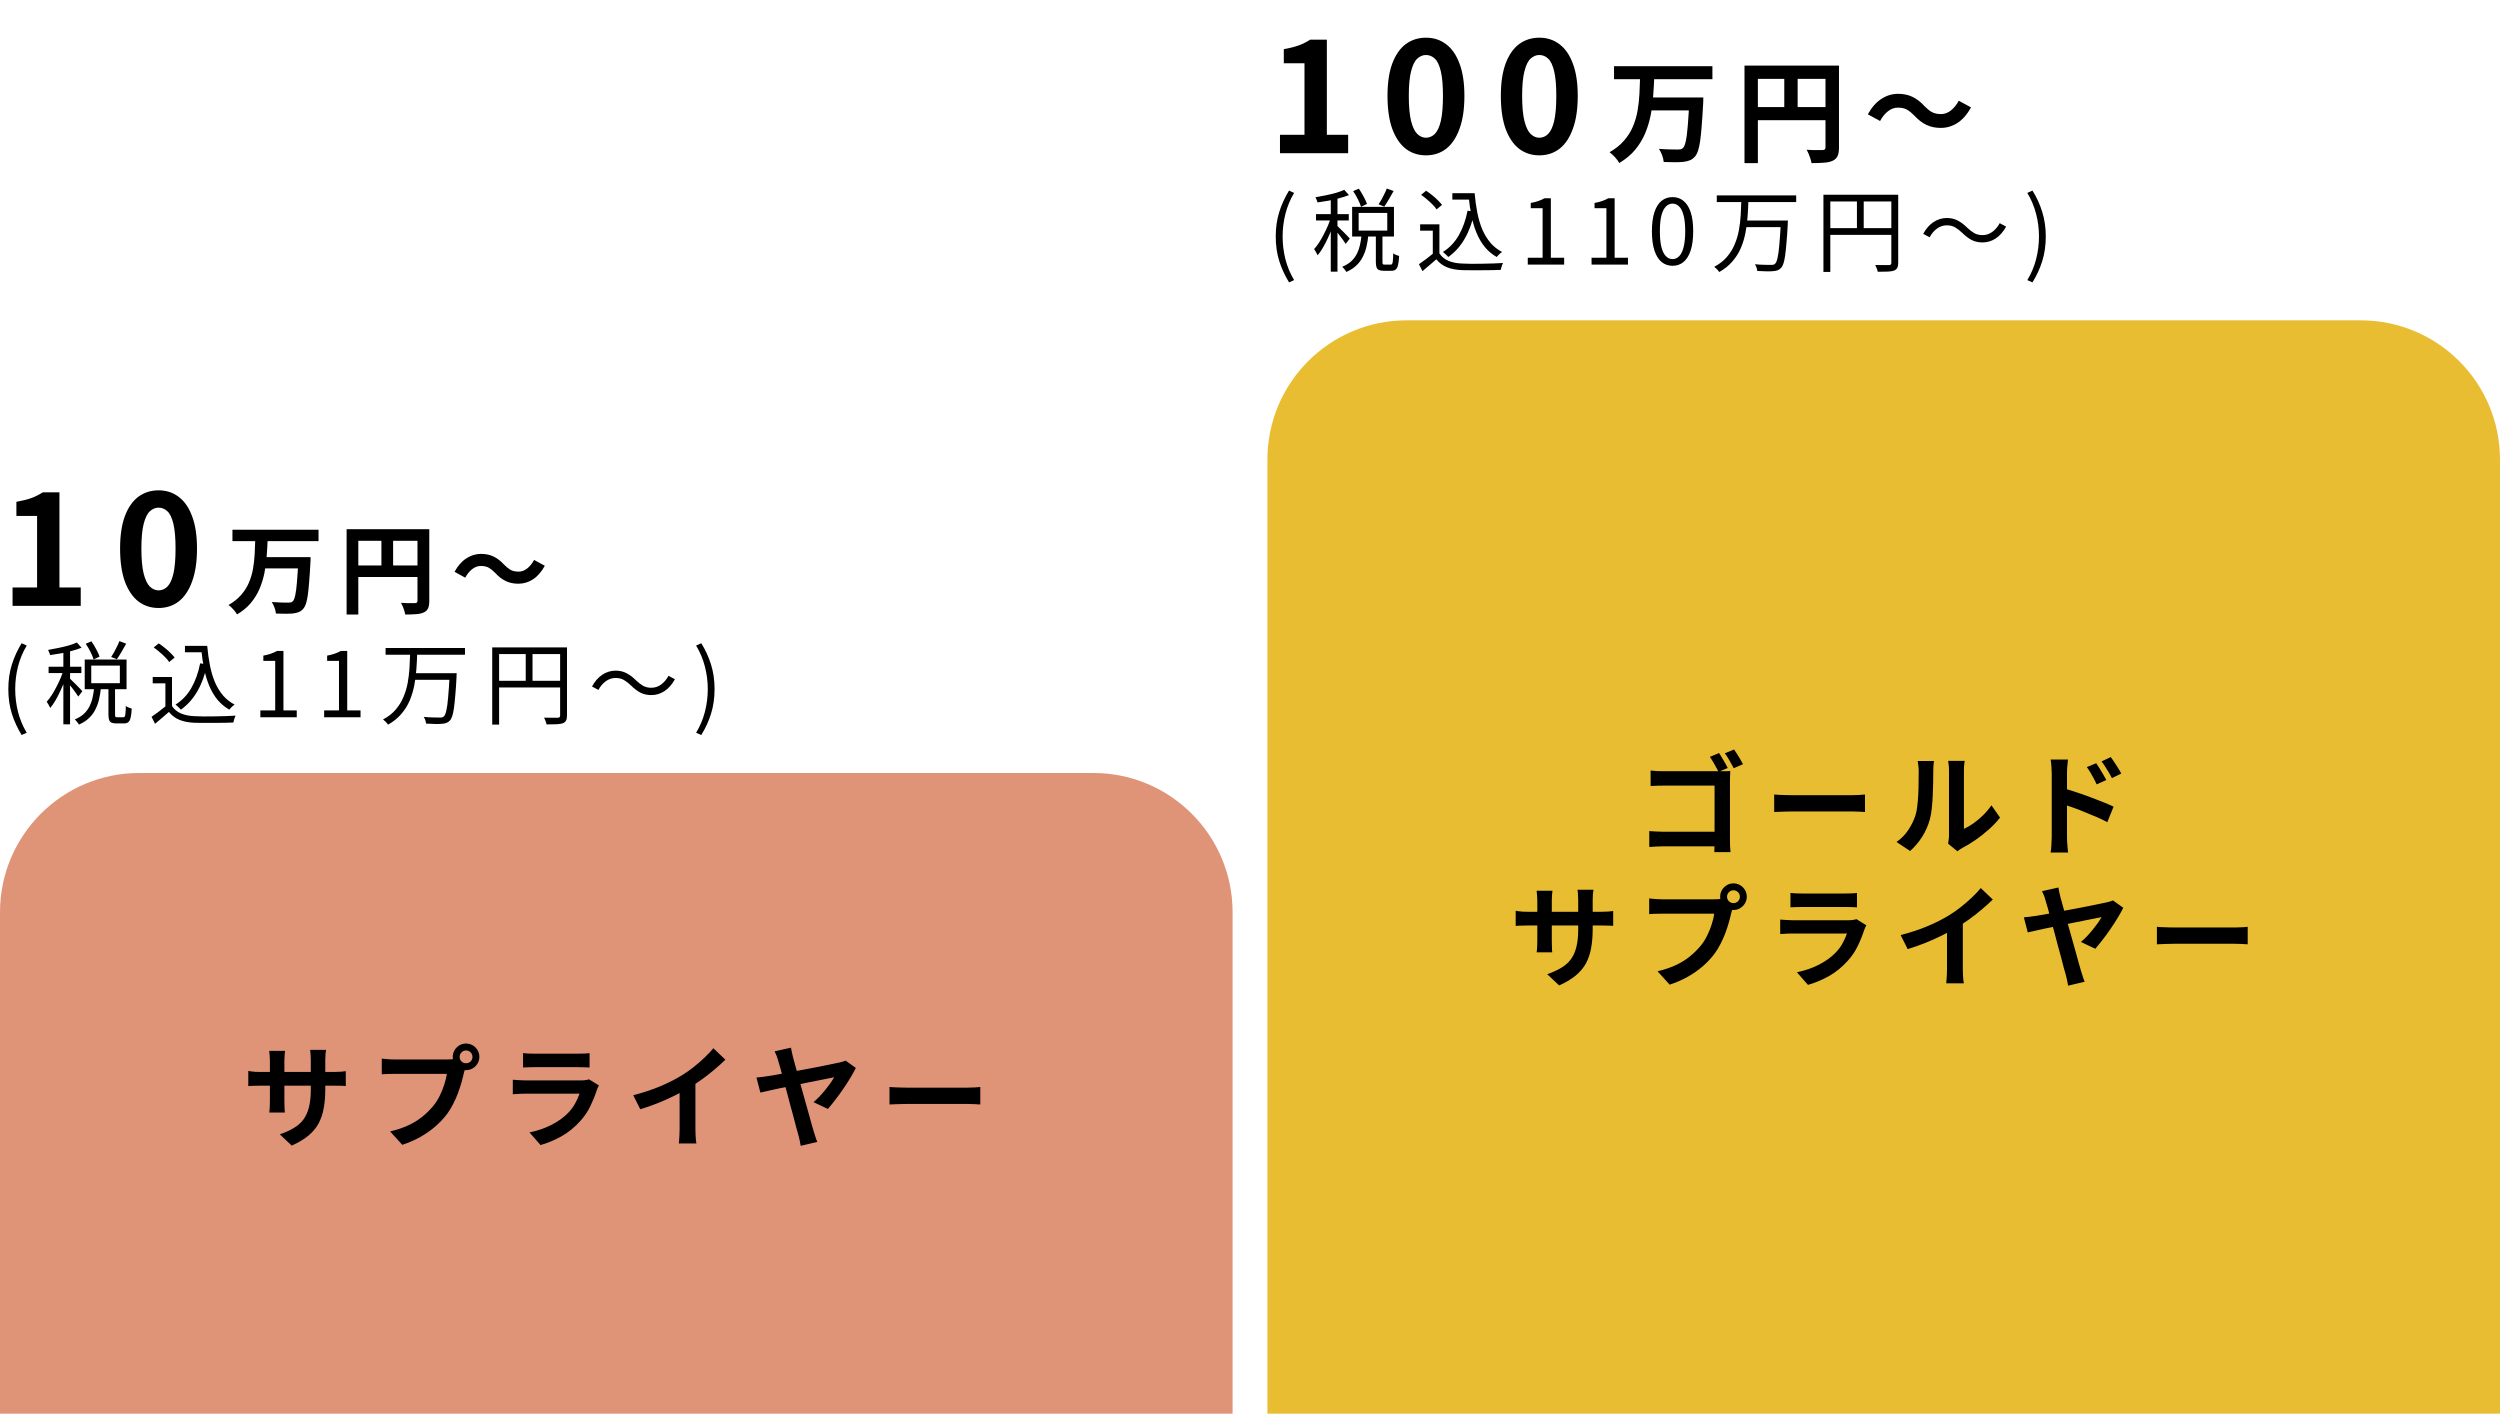 <svg width="359" height="203" viewBox="0 0 359 203" fill="none" xmlns="http://www.w3.org/2000/svg">
<path d="M0 131C0 119.954 8.954 111 20 111H157C168.046 111 177 119.954 177 131V203H0V131Z" fill="#E09477"/>
<path d="M46.71 156.428C46.71 157.42 46.636 158.321 46.486 159.132C46.347 159.932 46.102 160.663 45.75 161.324C45.398 161.975 44.907 162.561 44.278 163.084C43.649 163.607 42.854 164.081 41.894 164.508L40.182 162.892C40.95 162.625 41.611 162.327 42.166 161.996C42.731 161.665 43.196 161.26 43.558 160.78C43.921 160.289 44.188 159.703 44.358 159.02C44.539 158.327 44.63 157.489 44.63 156.508V152.252C44.63 151.921 44.62 151.633 44.598 151.388C44.577 151.132 44.556 150.924 44.534 150.764H46.822C46.801 150.924 46.774 151.132 46.742 151.388C46.721 151.633 46.71 151.921 46.71 152.252V156.428ZM40.934 150.908C40.913 151.057 40.892 151.26 40.87 151.516C40.849 151.761 40.838 152.039 40.838 152.348V158.076C40.838 158.311 40.843 158.54 40.854 158.764C40.865 158.977 40.87 159.169 40.87 159.34C40.881 159.5 40.892 159.639 40.902 159.756H38.662C38.684 159.639 38.7 159.5 38.71 159.34C38.721 159.169 38.731 158.977 38.742 158.764C38.753 158.54 38.758 158.311 38.758 158.076V152.348C38.758 152.113 38.748 151.873 38.726 151.628C38.715 151.383 38.694 151.143 38.662 150.908H40.934ZM35.654 153.788C35.761 153.799 35.9 153.82 36.07 153.852C36.241 153.873 36.438 153.895 36.662 153.916C36.886 153.927 37.132 153.932 37.398 153.932H47.894C48.321 153.932 48.667 153.921 48.934 153.9C49.201 153.879 49.441 153.852 49.654 153.82V155.948C49.483 155.927 49.254 155.916 48.966 155.916C48.678 155.905 48.321 155.9 47.894 155.9H37.398C37.132 155.9 36.886 155.905 36.662 155.916C36.449 155.916 36.257 155.921 36.086 155.932C35.926 155.943 35.782 155.953 35.654 155.964V153.788ZM66.006 151.772C66.006 152.028 66.097 152.247 66.278 152.428C66.46 152.599 66.673 152.684 66.918 152.684C67.174 152.684 67.393 152.599 67.574 152.428C67.755 152.247 67.846 152.028 67.846 151.772C67.846 151.516 67.755 151.297 67.574 151.116C67.393 150.935 67.174 150.844 66.918 150.844C66.673 150.844 66.46 150.935 66.278 151.116C66.097 151.297 66.006 151.516 66.006 151.772ZM65.014 151.772C65.014 151.42 65.1 151.1 65.27 150.812C65.451 150.513 65.686 150.279 65.974 150.108C66.262 149.937 66.577 149.852 66.918 149.852C67.27 149.852 67.59 149.937 67.878 150.108C68.177 150.279 68.412 150.513 68.582 150.812C68.753 151.1 68.838 151.42 68.838 151.772C68.838 152.113 68.753 152.428 68.582 152.716C68.412 153.004 68.177 153.239 67.878 153.42C67.59 153.591 67.27 153.676 66.918 153.676C66.577 153.676 66.262 153.591 65.974 153.42C65.686 153.239 65.451 153.004 65.27 152.716C65.1 152.428 65.014 152.113 65.014 151.772ZM66.95 153.036C66.876 153.185 66.811 153.367 66.758 153.58C66.705 153.783 66.651 153.969 66.598 154.14C66.513 154.535 66.401 154.977 66.262 155.468C66.124 155.948 65.958 156.449 65.766 156.972C65.574 157.495 65.345 158.012 65.078 158.524C64.822 159.036 64.529 159.516 64.198 159.964C63.718 160.604 63.158 161.201 62.518 161.756C61.878 162.311 61.163 162.812 60.374 163.26C59.585 163.708 58.715 164.087 57.766 164.396L56.022 162.476C57.089 162.22 58.006 161.905 58.774 161.532C59.542 161.159 60.209 160.732 60.774 160.252C61.35 159.772 61.857 159.26 62.294 158.716C62.646 158.268 62.945 157.783 63.19 157.26C63.446 156.737 63.654 156.215 63.814 155.692C63.985 155.159 64.102 154.663 64.166 154.204C64.006 154.204 63.739 154.204 63.366 154.204C63.004 154.204 62.572 154.204 62.07 154.204C61.58 154.204 61.062 154.204 60.518 154.204C59.985 154.204 59.468 154.204 58.966 154.204C58.465 154.204 58.011 154.204 57.606 154.204C57.212 154.204 56.918 154.204 56.726 154.204C56.353 154.204 55.99 154.209 55.638 154.22C55.297 154.231 55.025 154.247 54.822 154.268V152.012C54.982 152.033 55.174 152.055 55.398 152.076C55.633 152.097 55.867 152.113 56.102 152.124C56.347 152.135 56.556 152.14 56.726 152.14C56.897 152.14 57.137 152.14 57.446 152.14C57.766 152.14 58.134 152.14 58.55 152.14C58.966 152.14 59.398 152.14 59.846 152.14C60.305 152.14 60.758 152.14 61.206 152.14C61.665 152.14 62.092 152.14 62.486 152.14C62.881 152.14 63.222 152.14 63.51 152.14C63.798 152.14 64.006 152.14 64.134 152.14C64.294 152.14 64.486 152.135 64.71 152.124C64.945 152.113 65.169 152.076 65.382 152.012L66.95 153.036ZM75.11 151.228C75.334 151.26 75.601 151.281 75.91 151.292C76.219 151.303 76.507 151.308 76.774 151.308C76.977 151.308 77.286 151.308 77.702 151.308C78.129 151.308 78.598 151.308 79.11 151.308C79.633 151.308 80.15 151.308 80.662 151.308C81.174 151.308 81.633 151.308 82.038 151.308C82.444 151.308 82.742 151.308 82.934 151.308C83.18 151.308 83.473 151.303 83.814 151.292C84.156 151.281 84.438 151.26 84.662 151.228V153.292C84.449 153.271 84.171 153.26 83.83 153.26C83.499 153.249 83.19 153.244 82.902 153.244C82.731 153.244 82.438 153.244 82.022 153.244C81.617 153.244 81.153 153.244 80.63 153.244C80.118 153.244 79.601 153.244 79.078 153.244C78.566 153.244 78.102 153.244 77.686 153.244C77.27 153.244 76.966 153.244 76.774 153.244C76.518 153.244 76.236 153.249 75.926 153.26C75.627 153.271 75.356 153.281 75.11 153.292V151.228ZM86.006 155.868C85.953 155.975 85.894 156.092 85.83 156.22C85.777 156.348 85.734 156.455 85.702 156.54C85.457 157.308 85.147 158.076 84.774 158.844C84.412 159.601 83.931 160.311 83.334 160.972C82.534 161.868 81.638 162.599 80.646 163.164C79.654 163.719 78.646 164.14 77.622 164.428L76.038 162.62C77.243 162.364 78.316 161.991 79.254 161.5C80.193 161.009 80.966 160.449 81.574 159.82C82.001 159.383 82.342 158.924 82.598 158.444C82.865 157.953 83.073 157.489 83.222 157.052C83.105 157.052 82.902 157.052 82.614 157.052C82.326 157.052 81.98 157.052 81.574 157.052C81.18 157.052 80.753 157.052 80.294 157.052C79.835 157.052 79.366 157.052 78.886 157.052C78.406 157.052 77.948 157.052 77.51 157.052C77.073 157.052 76.678 157.052 76.326 157.052C75.985 157.052 75.707 157.052 75.494 157.052C75.302 157.052 75.03 157.057 74.678 157.068C74.326 157.079 73.98 157.1 73.638 157.132V155.052C73.98 155.073 74.31 155.095 74.63 155.116C74.961 155.137 75.249 155.148 75.494 155.148C75.654 155.148 75.894 155.148 76.214 155.148C76.545 155.148 76.924 155.148 77.35 155.148C77.777 155.148 78.23 155.148 78.71 155.148C79.201 155.148 79.686 155.148 80.166 155.148C80.657 155.148 81.121 155.148 81.558 155.148C81.996 155.148 82.374 155.148 82.694 155.148C83.014 155.148 83.254 155.148 83.414 155.148C83.67 155.148 83.9 155.132 84.102 155.1C84.316 155.068 84.475 155.031 84.582 154.988L86.006 155.868ZM90.934 157.276C92.374 156.903 93.675 156.471 94.838 155.98C96.011 155.479 97.041 154.956 97.926 154.412C98.481 154.071 99.035 153.681 99.59 153.244C100.156 152.796 100.684 152.337 101.174 151.868C101.676 151.399 102.097 150.951 102.438 150.524L104.166 152.172C103.676 152.652 103.137 153.137 102.55 153.628C101.974 154.119 101.372 154.588 100.742 155.036C100.113 155.484 99.489 155.895 98.87 156.268C98.262 156.62 97.579 156.983 96.822 157.356C96.076 157.729 95.286 158.081 94.454 158.412C93.622 158.743 92.785 159.036 91.942 159.292L90.934 157.276ZM97.59 155.436L99.862 154.908V162.108C99.862 162.343 99.868 162.599 99.878 162.876C99.889 163.153 99.905 163.409 99.926 163.644C99.948 163.889 99.974 164.076 100.006 164.204H97.478C97.499 164.076 97.516 163.889 97.526 163.644C97.547 163.409 97.564 163.153 97.574 162.876C97.585 162.599 97.59 162.343 97.59 162.108V155.436ZM113.586 150.444C113.618 150.647 113.66 150.871 113.714 151.116C113.767 151.351 113.826 151.601 113.89 151.868C114.018 152.295 114.162 152.817 114.322 153.436C114.492 154.044 114.674 154.7 114.866 155.404C115.068 156.097 115.266 156.801 115.458 157.516C115.66 158.231 115.852 158.913 116.034 159.564C116.215 160.215 116.375 160.796 116.514 161.308C116.663 161.809 116.775 162.199 116.85 162.476C116.892 162.583 116.94 162.732 116.994 162.924C117.047 163.105 117.106 163.292 117.17 163.484C117.244 163.676 117.308 163.841 117.362 163.98L114.978 164.54C114.946 164.316 114.898 164.055 114.834 163.756C114.77 163.457 114.7 163.175 114.626 162.908C114.562 162.684 114.471 162.364 114.354 161.948C114.247 161.521 114.119 161.031 113.97 160.476C113.82 159.921 113.66 159.335 113.49 158.716C113.33 158.087 113.164 157.457 112.994 156.828C112.823 156.199 112.658 155.596 112.498 155.02C112.348 154.444 112.21 153.927 112.082 153.468C111.954 153.009 111.847 152.647 111.762 152.38C111.666 152.017 111.575 151.735 111.49 151.532C111.404 151.319 111.319 151.132 111.234 150.972L113.586 150.444ZM122.898 153.356C122.706 153.761 122.45 154.225 122.13 154.748C121.82 155.271 121.474 155.809 121.09 156.364C120.716 156.919 120.332 157.447 119.938 157.948C119.554 158.449 119.202 158.881 118.882 159.244L116.818 158.268C117.116 158.012 117.415 157.729 117.714 157.42C118.012 157.1 118.295 156.775 118.562 156.444C118.828 156.113 119.068 155.799 119.282 155.5C119.495 155.191 119.666 154.924 119.794 154.7C119.644 154.721 119.372 154.775 118.978 154.86C118.583 154.935 118.098 155.031 117.522 155.148C116.956 155.255 116.343 155.377 115.682 155.516C115.031 155.655 114.37 155.793 113.698 155.932C113.026 156.06 112.386 156.188 111.778 156.316C111.18 156.444 110.652 156.561 110.194 156.668C109.746 156.764 109.41 156.839 109.186 156.892L108.626 154.732C108.935 154.7 109.234 154.668 109.522 154.636C109.81 154.593 110.114 154.551 110.434 154.508C110.572 154.487 110.834 154.444 111.218 154.38C111.612 154.305 112.082 154.22 112.626 154.124C113.17 154.017 113.756 153.905 114.386 153.788C115.015 153.671 115.644 153.553 116.274 153.436C116.914 153.308 117.516 153.191 118.082 153.084C118.647 152.967 119.138 152.865 119.554 152.78C119.98 152.695 120.29 152.631 120.482 152.588C120.652 152.556 120.823 152.513 120.994 152.46C121.164 152.407 121.308 152.353 121.426 152.3L122.898 153.356ZM127.73 156.092C127.922 156.103 128.167 156.119 128.466 156.14C128.764 156.151 129.074 156.161 129.394 156.172C129.724 156.183 130.028 156.188 130.306 156.188C130.572 156.188 130.903 156.188 131.298 156.188C131.692 156.188 132.119 156.188 132.578 156.188C133.047 156.188 133.527 156.188 134.018 156.188C134.519 156.188 135.015 156.188 135.506 156.188C135.996 156.188 136.46 156.188 136.898 156.188C137.335 156.188 137.724 156.188 138.066 156.188C138.418 156.188 138.695 156.188 138.898 156.188C139.271 156.188 139.623 156.177 139.954 156.156C140.284 156.124 140.556 156.103 140.77 156.092V158.604C140.588 158.593 140.316 158.577 139.954 158.556C139.591 158.535 139.239 158.524 138.898 158.524C138.695 158.524 138.418 158.524 138.066 158.524C137.714 158.524 137.319 158.524 136.882 158.524C136.444 158.524 135.98 158.524 135.49 158.524C135.01 158.524 134.519 158.524 134.018 158.524C133.516 158.524 133.031 158.524 132.562 158.524C132.103 158.524 131.676 158.524 131.282 158.524C130.898 158.524 130.572 158.524 130.306 158.524C129.847 158.524 129.378 158.535 128.898 158.556C128.418 158.567 128.028 158.583 127.73 158.604V156.092Z" fill="black"/>
<path d="M182 66C182 54.954 190.954 46 202 46H339C350.046 46 359 54.954 359 66V203H182V66Z" fill="#E9BD32"/>
<path d="M246.852 108.14C246.991 108.332 247.135 108.561 247.284 108.828C247.444 109.084 247.599 109.345 247.748 109.612C247.897 109.868 248.015 110.092 248.1 110.284L246.772 110.844C246.676 110.62 246.553 110.38 246.404 110.124C246.265 109.857 246.121 109.601 245.972 109.356C245.823 109.1 245.679 108.876 245.54 108.684L246.852 108.14ZM249.012 107.628C249.151 107.82 249.3 108.044 249.46 108.3C249.62 108.556 249.775 108.812 249.924 109.068C250.073 109.324 250.196 109.548 250.292 109.74L248.964 110.316C248.793 109.985 248.591 109.617 248.356 109.212C248.132 108.807 247.908 108.46 247.684 108.172L249.012 107.628ZM237.028 110.652C237.327 110.684 237.663 110.711 238.036 110.732C238.409 110.743 238.735 110.748 239.012 110.748H247.06C247.305 110.748 247.567 110.748 247.844 110.748C248.132 110.737 248.34 110.727 248.468 110.716C248.457 110.897 248.447 111.132 248.436 111.42C248.425 111.697 248.42 111.953 248.42 112.188V120.476C248.42 120.753 248.425 121.079 248.436 121.452C248.457 121.825 248.479 122.129 248.5 122.364H246.18C246.191 122.129 246.196 121.868 246.196 121.58C246.207 121.303 246.212 121.02 246.212 120.732V112.812H239.012C238.671 112.812 238.308 112.817 237.924 112.828C237.551 112.839 237.252 112.855 237.028 112.876V110.652ZM236.836 119.34C237.103 119.361 237.412 119.383 237.764 119.404C238.116 119.425 238.468 119.436 238.82 119.436H247.476V121.532H238.884C238.575 121.532 238.217 121.543 237.812 121.564C237.417 121.585 237.092 121.607 236.836 121.628V119.34ZM254.772 114.092C254.964 114.103 255.209 114.119 255.508 114.14C255.807 114.151 256.116 114.161 256.436 114.172C256.767 114.183 257.071 114.188 257.348 114.188C257.615 114.188 257.945 114.188 258.34 114.188C258.735 114.188 259.161 114.188 259.62 114.188C260.089 114.188 260.569 114.188 261.06 114.188C261.561 114.188 262.057 114.188 262.548 114.188C263.039 114.188 263.503 114.188 263.94 114.188C264.377 114.188 264.767 114.188 265.108 114.188C265.46 114.188 265.737 114.188 265.94 114.188C266.313 114.188 266.665 114.177 266.996 114.156C267.327 114.124 267.599 114.103 267.812 114.092V116.604C267.631 116.593 267.359 116.577 266.996 116.556C266.633 116.535 266.281 116.524 265.94 116.524C265.737 116.524 265.46 116.524 265.108 116.524C264.756 116.524 264.361 116.524 263.924 116.524C263.487 116.524 263.023 116.524 262.532 116.524C262.052 116.524 261.561 116.524 261.06 116.524C260.559 116.524 260.073 116.524 259.604 116.524C259.145 116.524 258.719 116.524 258.324 116.524C257.94 116.524 257.615 116.524 257.348 116.524C256.889 116.524 256.42 116.535 255.94 116.556C255.46 116.567 255.071 116.583 254.772 116.604V114.092ZM279.748 121.148C279.78 120.988 279.807 120.807 279.828 120.604C279.86 120.391 279.876 120.177 279.876 119.964C279.876 119.847 279.876 119.612 279.876 119.26C279.876 118.908 279.876 118.481 279.876 117.98C279.876 117.479 279.876 116.94 279.876 116.364C279.876 115.777 279.876 115.185 279.876 114.588C279.876 113.991 279.876 113.431 279.876 112.908C279.876 112.375 279.876 111.911 279.876 111.516C279.876 111.111 279.876 110.817 279.876 110.636C279.876 110.273 279.855 109.959 279.812 109.692C279.78 109.425 279.759 109.281 279.748 109.26H282.132C282.121 109.281 282.1 109.431 282.068 109.708C282.036 109.975 282.02 110.289 282.02 110.652C282.02 110.833 282.02 111.105 282.02 111.468C282.02 111.82 282.02 112.231 282.02 112.7C282.02 113.159 282.02 113.649 282.02 114.172C282.02 114.695 282.02 115.212 282.02 115.724C282.02 116.225 282.02 116.705 282.02 117.164C282.02 117.612 282.02 117.996 282.02 118.316C282.02 118.636 282.02 118.871 282.02 119.02C282.457 118.828 282.911 118.567 283.38 118.236C283.849 117.905 284.308 117.521 284.756 117.084C285.215 116.636 285.62 116.156 285.972 115.644L287.204 117.404C286.767 117.98 286.233 118.545 285.604 119.1C284.985 119.655 284.345 120.161 283.684 120.62C283.023 121.079 282.388 121.463 281.78 121.772C281.609 121.868 281.471 121.953 281.364 122.028C281.257 122.113 281.167 122.188 281.092 122.252L279.748 121.148ZM272.34 120.908C273.044 120.417 273.62 119.825 274.068 119.132C274.516 118.439 274.847 117.756 275.06 117.084C275.177 116.732 275.263 116.3 275.316 115.788C275.38 115.265 275.428 114.711 275.46 114.124C275.492 113.527 275.508 112.94 275.508 112.364C275.519 111.777 275.524 111.239 275.524 110.748C275.524 110.428 275.508 110.156 275.476 109.932C275.455 109.697 275.423 109.479 275.38 109.276H277.732C277.721 109.297 277.705 109.388 277.684 109.548C277.673 109.697 277.657 109.879 277.636 110.092C277.625 110.295 277.62 110.508 277.62 110.732C277.62 111.201 277.615 111.751 277.604 112.38C277.593 112.999 277.572 113.633 277.54 114.284C277.508 114.935 277.46 115.553 277.396 116.14C277.332 116.716 277.247 117.207 277.14 117.612C276.895 118.519 276.527 119.361 276.036 120.14C275.556 120.908 274.975 121.596 274.292 122.204L272.34 120.908ZM301.012 109.596C301.161 109.809 301.327 110.06 301.508 110.348C301.689 110.636 301.86 110.924 302.02 111.212C302.191 111.5 302.34 111.767 302.468 112.012L301.076 112.636C300.927 112.295 300.777 111.991 300.628 111.724C300.489 111.457 300.345 111.201 300.196 110.956C300.047 110.7 299.871 110.433 299.668 110.156L301.012 109.596ZM303.108 108.716C303.268 108.929 303.439 109.175 303.62 109.452C303.812 109.729 303.993 110.012 304.164 110.3C304.345 110.577 304.495 110.839 304.612 111.084L303.268 111.74C303.097 111.399 302.932 111.1 302.772 110.844C302.623 110.577 302.468 110.327 302.308 110.092C302.159 109.847 301.983 109.596 301.78 109.34L303.108 108.716ZM294.628 120.204C294.628 119.991 294.628 119.655 294.628 119.196C294.628 118.727 294.628 118.188 294.628 117.58C294.628 116.961 294.628 116.321 294.628 115.66C294.628 114.988 294.628 114.343 294.628 113.724C294.628 113.095 294.628 112.54 294.628 112.06C294.628 111.58 294.628 111.228 294.628 111.004C294.628 110.716 294.612 110.391 294.58 110.028C294.559 109.665 294.521 109.345 294.468 109.068H296.964C296.932 109.345 296.9 109.655 296.868 109.996C296.836 110.337 296.82 110.673 296.82 111.004C296.82 111.292 296.82 111.692 296.82 112.204C296.82 112.716 296.82 113.287 296.82 113.916C296.82 114.535 296.82 115.169 296.82 115.82C296.82 116.471 296.82 117.095 296.82 117.692C296.82 118.279 296.82 118.796 296.82 119.244C296.82 119.681 296.82 120.001 296.82 120.204C296.82 120.343 296.825 120.551 296.836 120.828C296.857 121.095 296.879 121.372 296.9 121.66C296.932 121.948 296.959 122.204 296.98 122.428H294.468C294.521 122.119 294.559 121.751 294.58 121.324C294.612 120.887 294.628 120.513 294.628 120.204ZM296.356 113.212C296.889 113.351 297.481 113.532 298.132 113.756C298.793 113.969 299.46 114.204 300.132 114.46C300.804 114.705 301.439 114.951 302.036 115.196C302.633 115.431 303.124 115.644 303.508 115.836L302.612 118.06C302.153 117.815 301.652 117.575 301.108 117.34C300.564 117.105 300.009 116.876 299.444 116.652C298.889 116.417 298.345 116.204 297.812 116.012C297.279 115.82 296.793 115.655 296.356 115.516V113.212ZM228.71 133.428C228.71 134.42 228.636 135.321 228.486 136.132C228.348 136.932 228.102 137.663 227.75 138.324C227.398 138.975 226.908 139.561 226.278 140.084C225.649 140.607 224.854 141.081 223.894 141.508L222.182 139.892C222.95 139.625 223.612 139.327 224.166 138.996C224.732 138.665 225.196 138.26 225.558 137.78C225.921 137.289 226.188 136.703 226.358 136.02C226.54 135.327 226.63 134.489 226.63 133.508V129.252C226.63 128.921 226.62 128.633 226.598 128.388C226.577 128.132 226.556 127.924 226.534 127.764H228.822C228.801 127.924 228.774 128.132 228.742 128.388C228.721 128.633 228.71 128.921 228.71 129.252V133.428ZM222.934 127.908C222.913 128.057 222.892 128.26 222.87 128.516C222.849 128.761 222.838 129.039 222.838 129.348V135.076C222.838 135.311 222.844 135.54 222.854 135.764C222.865 135.977 222.87 136.169 222.87 136.34C222.881 136.5 222.892 136.639 222.902 136.756H220.662C220.684 136.639 220.7 136.5 220.71 136.34C220.721 136.169 220.732 135.977 220.742 135.764C220.753 135.54 220.758 135.311 220.758 135.076V129.348C220.758 129.113 220.748 128.873 220.726 128.628C220.716 128.383 220.694 128.143 220.662 127.908H222.934ZM217.654 130.788C217.761 130.799 217.9 130.82 218.07 130.852C218.241 130.873 218.438 130.895 218.662 130.916C218.886 130.927 219.132 130.932 219.398 130.932H229.894C230.321 130.932 230.668 130.921 230.934 130.9C231.201 130.879 231.441 130.852 231.654 130.82V132.948C231.484 132.927 231.254 132.916 230.966 132.916C230.678 132.905 230.321 132.9 229.894 132.9H219.398C219.132 132.9 218.886 132.905 218.662 132.916C218.449 132.916 218.257 132.921 218.086 132.932C217.926 132.943 217.782 132.953 217.654 132.964V130.788ZM248.006 128.772C248.006 129.028 248.097 129.247 248.278 129.428C248.46 129.599 248.673 129.684 248.918 129.684C249.174 129.684 249.393 129.599 249.574 129.428C249.756 129.247 249.846 129.028 249.846 128.772C249.846 128.516 249.756 128.297 249.574 128.116C249.393 127.935 249.174 127.844 248.918 127.844C248.673 127.844 248.46 127.935 248.278 128.116C248.097 128.297 248.006 128.516 248.006 128.772ZM247.014 128.772C247.014 128.42 247.1 128.1 247.27 127.812C247.452 127.513 247.686 127.279 247.974 127.108C248.262 126.937 248.577 126.852 248.918 126.852C249.27 126.852 249.59 126.937 249.878 127.108C250.177 127.279 250.412 127.513 250.582 127.812C250.753 128.1 250.838 128.42 250.838 128.772C250.838 129.113 250.753 129.428 250.582 129.716C250.412 130.004 250.177 130.239 249.878 130.42C249.59 130.591 249.27 130.676 248.918 130.676C248.577 130.676 248.262 130.591 247.974 130.42C247.686 130.239 247.452 130.004 247.27 129.716C247.1 129.428 247.014 129.113 247.014 128.772ZM248.95 130.036C248.876 130.185 248.812 130.367 248.758 130.58C248.705 130.783 248.652 130.969 248.598 131.14C248.513 131.535 248.401 131.977 248.262 132.468C248.124 132.948 247.958 133.449 247.766 133.972C247.574 134.495 247.345 135.012 247.078 135.524C246.822 136.036 246.529 136.516 246.198 136.964C245.718 137.604 245.158 138.201 244.518 138.756C243.878 139.311 243.164 139.812 242.374 140.26C241.585 140.708 240.716 141.087 239.766 141.396L238.022 139.476C239.089 139.22 240.006 138.905 240.774 138.532C241.542 138.159 242.209 137.732 242.774 137.252C243.35 136.772 243.857 136.26 244.294 135.716C244.646 135.268 244.945 134.783 245.19 134.26C245.446 133.737 245.654 133.215 245.814 132.692C245.985 132.159 246.102 131.663 246.166 131.204C246.006 131.204 245.74 131.204 245.366 131.204C245.004 131.204 244.572 131.204 244.07 131.204C243.58 131.204 243.062 131.204 242.518 131.204C241.985 131.204 241.468 131.204 240.966 131.204C240.465 131.204 240.012 131.204 239.606 131.204C239.212 131.204 238.918 131.204 238.726 131.204C238.353 131.204 237.99 131.209 237.638 131.22C237.297 131.231 237.025 131.247 236.822 131.268V129.012C236.982 129.033 237.174 129.055 237.398 129.076C237.633 129.097 237.868 129.113 238.102 129.124C238.348 129.135 238.556 129.14 238.726 129.14C238.897 129.14 239.137 129.14 239.446 129.14C239.766 129.14 240.134 129.14 240.55 129.14C240.966 129.14 241.398 129.14 241.846 129.14C242.305 129.14 242.758 129.14 243.206 129.14C243.665 129.14 244.092 129.14 244.486 129.14C244.881 129.14 245.222 129.14 245.51 129.14C245.798 129.14 246.006 129.14 246.134 129.14C246.294 129.14 246.486 129.135 246.71 129.124C246.945 129.113 247.169 129.076 247.382 129.012L248.95 130.036ZM257.11 128.228C257.334 128.26 257.601 128.281 257.91 128.292C258.22 128.303 258.508 128.308 258.774 128.308C258.977 128.308 259.286 128.308 259.702 128.308C260.129 128.308 260.598 128.308 261.11 128.308C261.633 128.308 262.15 128.308 262.662 128.308C263.174 128.308 263.633 128.308 264.038 128.308C264.444 128.308 264.742 128.308 264.934 128.308C265.18 128.308 265.473 128.303 265.814 128.292C266.156 128.281 266.438 128.26 266.662 128.228V130.292C266.449 130.271 266.172 130.26 265.83 130.26C265.5 130.249 265.19 130.244 264.902 130.244C264.732 130.244 264.438 130.244 264.022 130.244C263.617 130.244 263.153 130.244 262.63 130.244C262.118 130.244 261.601 130.244 261.078 130.244C260.566 130.244 260.102 130.244 259.686 130.244C259.27 130.244 258.966 130.244 258.774 130.244C258.518 130.244 258.236 130.249 257.926 130.26C257.628 130.271 257.356 130.281 257.11 130.292V128.228ZM268.006 132.868C267.953 132.975 267.894 133.092 267.83 133.22C267.777 133.348 267.734 133.455 267.702 133.54C267.457 134.308 267.148 135.076 266.774 135.844C266.412 136.601 265.932 137.311 265.334 137.972C264.534 138.868 263.638 139.599 262.646 140.164C261.654 140.719 260.646 141.14 259.622 141.428L258.038 139.62C259.244 139.364 260.316 138.991 261.254 138.5C262.193 138.009 262.966 137.449 263.574 136.82C264.001 136.383 264.342 135.924 264.598 135.444C264.865 134.953 265.073 134.489 265.222 134.052C265.105 134.052 264.902 134.052 264.614 134.052C264.326 134.052 263.98 134.052 263.574 134.052C263.18 134.052 262.753 134.052 262.294 134.052C261.836 134.052 261.366 134.052 260.886 134.052C260.406 134.052 259.948 134.052 259.51 134.052C259.073 134.052 258.678 134.052 258.326 134.052C257.985 134.052 257.708 134.052 257.494 134.052C257.302 134.052 257.03 134.057 256.678 134.068C256.326 134.079 255.98 134.1 255.638 134.132V132.052C255.98 132.073 256.31 132.095 256.63 132.116C256.961 132.137 257.249 132.148 257.494 132.148C257.654 132.148 257.894 132.148 258.214 132.148C258.545 132.148 258.924 132.148 259.35 132.148C259.777 132.148 260.23 132.148 260.71 132.148C261.201 132.148 261.686 132.148 262.166 132.148C262.657 132.148 263.121 132.148 263.558 132.148C263.996 132.148 264.374 132.148 264.694 132.148C265.014 132.148 265.254 132.148 265.414 132.148C265.67 132.148 265.9 132.132 266.102 132.1C266.316 132.068 266.476 132.031 266.582 131.988L268.006 132.868ZM272.934 134.276C274.374 133.903 275.676 133.471 276.838 132.98C278.012 132.479 279.041 131.956 279.926 131.412C280.481 131.071 281.036 130.681 281.59 130.244C282.156 129.796 282.684 129.337 283.174 128.868C283.676 128.399 284.097 127.951 284.438 127.524L286.166 129.172C285.676 129.652 285.137 130.137 284.55 130.628C283.974 131.119 283.372 131.588 282.742 132.036C282.113 132.484 281.489 132.895 280.87 133.268C280.262 133.62 279.58 133.983 278.822 134.356C278.076 134.729 277.286 135.081 276.454 135.412C275.622 135.743 274.785 136.036 273.942 136.292L272.934 134.276ZM279.59 132.436L281.862 131.908V139.108C281.862 139.343 281.868 139.599 281.878 139.876C281.889 140.153 281.905 140.409 281.926 140.644C281.948 140.889 281.974 141.076 282.006 141.204H279.478C279.5 141.076 279.516 140.889 279.526 140.644C279.548 140.409 279.564 140.153 279.574 139.876C279.585 139.599 279.59 139.343 279.59 139.108V132.436ZM295.586 127.444C295.618 127.647 295.66 127.871 295.714 128.116C295.767 128.351 295.826 128.601 295.89 128.868C296.018 129.295 296.162 129.817 296.322 130.436C296.492 131.044 296.674 131.7 296.866 132.404C297.068 133.097 297.266 133.801 297.458 134.516C297.66 135.231 297.852 135.913 298.034 136.564C298.215 137.215 298.375 137.796 298.514 138.308C298.663 138.809 298.775 139.199 298.85 139.476C298.892 139.583 298.94 139.732 298.994 139.924C299.047 140.105 299.106 140.292 299.17 140.484C299.244 140.676 299.308 140.841 299.362 140.98L296.978 141.54C296.946 141.316 296.898 141.055 296.834 140.756C296.77 140.457 296.7 140.175 296.626 139.908C296.562 139.684 296.471 139.364 296.354 138.948C296.247 138.521 296.119 138.031 295.97 137.476C295.82 136.921 295.66 136.335 295.49 135.716C295.33 135.087 295.164 134.457 294.994 133.828C294.823 133.199 294.658 132.596 294.498 132.02C294.348 131.444 294.21 130.927 294.082 130.468C293.954 130.009 293.847 129.647 293.762 129.38C293.666 129.017 293.575 128.735 293.49 128.532C293.404 128.319 293.319 128.132 293.234 127.972L295.586 127.444ZM304.898 130.356C304.706 130.761 304.45 131.225 304.13 131.748C303.82 132.271 303.474 132.809 303.09 133.364C302.716 133.919 302.332 134.447 301.938 134.948C301.554 135.449 301.202 135.881 300.882 136.244L298.818 135.268C299.116 135.012 299.415 134.729 299.714 134.42C300.012 134.1 300.295 133.775 300.562 133.444C300.828 133.113 301.068 132.799 301.282 132.5C301.495 132.191 301.666 131.924 301.794 131.7C301.644 131.721 301.372 131.775 300.978 131.86C300.583 131.935 300.098 132.031 299.522 132.148C298.956 132.255 298.343 132.377 297.682 132.516C297.031 132.655 296.37 132.793 295.698 132.932C295.026 133.06 294.386 133.188 293.778 133.316C293.18 133.444 292.652 133.561 292.194 133.668C291.746 133.764 291.41 133.839 291.186 133.892L290.626 131.732C290.935 131.7 291.234 131.668 291.522 131.636C291.81 131.593 292.114 131.551 292.434 131.508C292.572 131.487 292.834 131.444 293.218 131.38C293.612 131.305 294.082 131.22 294.626 131.124C295.17 131.017 295.756 130.905 296.386 130.788C297.015 130.671 297.644 130.553 298.274 130.436C298.914 130.308 299.516 130.191 300.082 130.084C300.647 129.967 301.138 129.865 301.554 129.78C301.98 129.695 302.29 129.631 302.482 129.588C302.652 129.556 302.823 129.513 302.994 129.46C303.164 129.407 303.308 129.353 303.426 129.3L304.898 130.356ZM309.73 133.092C309.922 133.103 310.167 133.119 310.466 133.14C310.764 133.151 311.074 133.161 311.394 133.172C311.724 133.183 312.028 133.188 312.306 133.188C312.572 133.188 312.903 133.188 313.298 133.188C313.692 133.188 314.119 133.188 314.578 133.188C315.047 133.188 315.527 133.188 316.018 133.188C316.519 133.188 317.015 133.188 317.506 133.188C317.996 133.188 318.46 133.188 318.898 133.188C319.335 133.188 319.724 133.188 320.066 133.188C320.418 133.188 320.695 133.188 320.898 133.188C321.271 133.188 321.623 133.177 321.954 133.156C322.284 133.124 322.556 133.103 322.77 133.092V135.604C322.588 135.593 322.316 135.577 321.954 135.556C321.591 135.535 321.239 135.524 320.898 135.524C320.695 135.524 320.418 135.524 320.066 135.524C319.714 135.524 319.319 135.524 318.882 135.524C318.444 135.524 317.98 135.524 317.49 135.524C317.01 135.524 316.519 135.524 316.018 135.524C315.516 135.524 315.031 135.524 314.562 135.524C314.103 135.524 313.676 135.524 313.282 135.524C312.898 135.524 312.572 135.524 312.306 135.524C311.847 135.524 311.378 135.535 310.898 135.556C310.418 135.567 310.028 135.583 309.73 135.604V133.092Z" fill="black"/>
<path d="M1.804 87V84.36H5.324V74.086H2.354V72.062C3.175 71.915 3.879 71.739 4.466 71.534C5.067 71.314 5.625 71.035 6.138 70.698H8.536V84.36H11.594V87H1.804ZM22.767 87.308C21.667 87.308 20.699 86.993 19.863 86.362C19.041 85.717 18.396 84.763 17.927 83.502C17.472 82.226 17.245 80.649 17.245 78.772C17.245 76.909 17.472 75.362 17.927 74.13C18.396 72.883 19.041 71.952 19.863 71.336C20.699 70.72 21.667 70.412 22.767 70.412C23.881 70.412 24.849 70.727 25.671 71.358C26.492 71.974 27.13 72.898 27.585 74.13C28.054 75.362 28.289 76.909 28.289 78.772C28.289 80.649 28.054 82.226 27.585 83.502C27.13 84.763 26.492 85.717 25.671 86.362C24.849 86.993 23.881 87.308 22.767 87.308ZM22.767 84.778C23.251 84.778 23.676 84.595 24.043 84.228C24.409 83.861 24.695 83.245 24.901 82.38C25.106 81.5 25.209 80.297 25.209 78.772C25.209 77.261 25.106 76.081 24.901 75.23C24.695 74.365 24.409 73.763 24.043 73.426C23.676 73.074 23.251 72.898 22.767 72.898C22.312 72.898 21.894 73.074 21.513 73.426C21.146 73.763 20.853 74.365 20.633 75.23C20.413 76.081 20.303 77.261 20.303 78.772C20.303 80.297 20.413 81.5 20.633 82.38C20.853 83.245 21.146 83.861 21.513 84.228C21.894 84.595 22.312 84.778 22.767 84.778ZM33.379 76.066H45.741V77.704H33.379V76.066ZM37.859 80H43.459V81.624H37.859V80ZM42.843 80H44.607C44.607 80 44.602 80.047 44.593 80.14C44.593 80.224 44.593 80.327 44.593 80.448C44.593 80.569 44.589 80.667 44.579 80.742C44.523 81.825 44.462 82.753 44.397 83.528C44.341 84.293 44.276 84.937 44.201 85.46C44.127 85.973 44.038 86.384 43.935 86.692C43.833 87 43.711 87.233 43.571 87.392C43.366 87.635 43.142 87.803 42.899 87.896C42.666 87.989 42.391 88.055 42.073 88.092C41.793 88.12 41.429 88.134 40.981 88.134C40.542 88.134 40.09 88.125 39.623 88.106C39.605 87.863 39.539 87.583 39.427 87.266C39.315 86.958 39.18 86.687 39.021 86.454C39.507 86.491 39.968 86.515 40.407 86.524C40.846 86.533 41.168 86.538 41.373 86.538C41.523 86.538 41.648 86.529 41.751 86.51C41.854 86.482 41.947 86.431 42.031 86.356C42.181 86.225 42.302 85.936 42.395 85.488C42.498 85.031 42.582 84.377 42.647 83.528C42.722 82.669 42.787 81.587 42.843 80.28V80ZM36.655 77.466H38.433C38.405 78.259 38.358 79.062 38.293 79.874C38.237 80.686 38.13 81.489 37.971 82.282C37.812 83.066 37.579 83.822 37.271 84.55C36.963 85.269 36.548 85.945 36.025 86.58C35.502 87.205 34.84 87.756 34.037 88.232C33.916 88.008 33.739 87.765 33.505 87.504C33.272 87.252 33.043 87.042 32.819 86.874C33.556 86.454 34.158 85.973 34.625 85.432C35.101 84.891 35.474 84.303 35.745 83.668C36.016 83.033 36.212 82.371 36.333 81.68C36.455 80.98 36.534 80.275 36.571 79.566C36.608 78.857 36.636 78.157 36.655 77.466ZM49.773 75.996H60.749V77.662H51.453V88.246H49.773V75.996ZM59.951 75.996H61.645V86.286C61.645 86.734 61.589 87.084 61.477 87.336C61.365 87.597 61.164 87.798 60.875 87.938C60.586 88.078 60.222 88.162 59.783 88.19C59.354 88.227 58.827 88.246 58.201 88.246C58.173 88.087 58.127 87.905 58.061 87.7C57.996 87.495 57.921 87.289 57.837 87.084C57.753 86.888 57.669 86.715 57.585 86.566C57.856 86.585 58.127 86.599 58.397 86.608C58.677 86.608 58.925 86.608 59.139 86.608C59.354 86.608 59.503 86.608 59.587 86.608C59.718 86.599 59.811 86.571 59.867 86.524C59.923 86.468 59.951 86.379 59.951 86.258V75.996ZM50.683 81.204H60.777V82.856H50.683V81.204ZM54.771 76.906H56.451V82.03H54.771V76.906ZM71.123 82.282C70.815 81.965 70.512 81.717 70.213 81.54C69.915 81.363 69.522 81.274 69.037 81.274C68.589 81.274 68.169 81.433 67.777 81.75C67.394 82.058 67.073 82.459 66.811 82.954L65.271 82.114C65.747 81.246 66.312 80.602 66.965 80.182C67.618 79.753 68.323 79.538 69.079 79.538C69.751 79.538 70.349 79.664 70.871 79.916C71.403 80.168 71.907 80.555 72.383 81.078C72.691 81.395 72.995 81.643 73.293 81.82C73.601 81.997 73.993 82.086 74.469 82.086C74.917 82.086 75.332 81.932 75.715 81.624C76.107 81.307 76.434 80.901 76.695 80.406L78.235 81.246C77.759 82.114 77.195 82.763 76.541 83.192C75.888 83.612 75.183 83.822 74.427 83.822C73.764 83.822 73.167 83.696 72.635 83.444C72.103 83.192 71.599 82.805 71.123 82.282ZM3.107 105.548C2.509 104.577 2.041 103.559 1.703 102.493C1.365 101.418 1.196 100.24 1.196 98.957C1.196 97.683 1.365 96.509 1.703 95.434C2.041 94.359 2.509 93.337 3.107 92.366L3.835 92.704C3.28 93.631 2.864 94.632 2.587 95.707C2.318 96.773 2.184 97.856 2.184 98.957C2.184 100.066 2.318 101.158 2.587 102.233C2.864 103.299 3.28 104.296 3.835 105.223L3.107 105.548ZM12.31 92.444L13.129 92.093C13.371 92.44 13.601 92.821 13.818 93.237C14.043 93.644 14.203 93.995 14.299 94.29L13.441 94.693C13.354 94.39 13.202 94.026 12.986 93.601C12.778 93.176 12.552 92.791 12.31 92.444ZM17.146 92.067L18.121 92.431C17.913 92.812 17.687 93.207 17.445 93.614C17.211 94.021 16.99 94.372 16.782 94.667L15.963 94.342C16.101 94.134 16.244 93.9 16.392 93.64C16.539 93.371 16.678 93.103 16.808 92.834C16.946 92.557 17.059 92.301 17.146 92.067ZM13.519 98.736H14.494C14.442 99.308 14.355 99.858 14.234 100.387C14.112 100.916 13.935 101.41 13.701 101.869C13.475 102.328 13.172 102.74 12.791 103.104C12.409 103.477 11.924 103.793 11.335 104.053C11.274 103.94 11.183 103.81 11.062 103.663C10.949 103.516 10.841 103.399 10.737 103.312C11.274 103.087 11.712 102.818 12.05 102.506C12.388 102.185 12.656 101.826 12.856 101.427C13.055 101.028 13.202 100.604 13.298 100.153C13.402 99.694 13.475 99.221 13.519 98.736ZM15.573 98.619H16.522V102.61C16.522 102.775 16.539 102.883 16.574 102.935C16.608 102.978 16.695 103 16.834 103C16.877 103 16.959 103 17.081 103C17.202 103 17.323 103 17.445 103C17.566 103 17.653 103 17.705 103C17.8 103 17.869 102.965 17.913 102.896C17.965 102.818 17.999 102.662 18.017 102.428C18.043 102.194 18.06 101.843 18.069 101.375C18.129 101.427 18.207 101.479 18.303 101.531C18.407 101.574 18.515 101.618 18.628 101.661C18.74 101.696 18.836 101.726 18.914 101.752C18.888 102.315 18.836 102.749 18.758 103.052C18.688 103.364 18.576 103.581 18.42 103.702C18.272 103.823 18.069 103.884 17.809 103.884C17.765 103.884 17.692 103.884 17.588 103.884C17.484 103.884 17.371 103.884 17.25 103.884C17.128 103.884 17.016 103.884 16.912 103.884C16.816 103.884 16.743 103.884 16.691 103.884C16.396 103.884 16.166 103.845 16.002 103.767C15.837 103.689 15.724 103.555 15.664 103.364C15.603 103.182 15.573 102.931 15.573 102.61V98.619ZM13.103 95.577V98.112H17.211V95.577H13.103ZM12.167 94.706H18.173V98.97H12.167V94.706ZM9.099 93.159H10.061V104.014H9.099V93.159ZM6.98 95.746H11.686V96.656H6.98V95.746ZM9.151 96.097L9.762 96.357C9.632 96.816 9.471 97.293 9.281 97.787C9.09 98.272 8.882 98.758 8.657 99.243C8.44 99.72 8.206 100.17 7.955 100.595C7.712 101.011 7.465 101.366 7.214 101.661C7.162 101.531 7.084 101.379 6.98 101.206C6.884 101.033 6.793 100.885 6.707 100.764C6.949 100.504 7.188 100.192 7.422 99.828C7.656 99.464 7.881 99.07 8.098 98.645C8.323 98.22 8.527 97.791 8.709 97.358C8.891 96.916 9.038 96.496 9.151 96.097ZM11.036 92.262L11.712 93.016C11.313 93.172 10.858 93.319 10.347 93.458C9.835 93.597 9.307 93.718 8.761 93.822C8.223 93.917 7.699 94 7.188 94.069C7.17 93.965 7.131 93.844 7.071 93.705C7.01 93.558 6.954 93.432 6.902 93.328C7.387 93.241 7.885 93.146 8.397 93.042C8.917 92.938 9.406 92.821 9.866 92.691C10.325 92.552 10.715 92.409 11.036 92.262ZM10.009 97.41C10.095 97.488 10.221 97.614 10.386 97.787C10.559 97.952 10.745 98.134 10.945 98.333C11.144 98.524 11.322 98.706 11.478 98.879C11.642 99.052 11.759 99.178 11.829 99.256L11.244 100.023C11.166 99.893 11.053 99.728 10.906 99.529C10.767 99.33 10.611 99.117 10.438 98.892C10.264 98.667 10.1 98.459 9.944 98.268C9.788 98.077 9.658 97.926 9.554 97.813L10.009 97.41ZM26.558 92.743H29.288V93.666H26.558V92.743ZM28.69 92.743H29.756C29.842 93.731 29.972 94.667 30.146 95.551C30.319 96.426 30.557 97.228 30.861 97.956C31.173 98.675 31.558 99.308 32.018 99.854C32.486 100.4 33.045 100.842 33.695 101.18C33.617 101.223 33.53 101.288 33.435 101.375C33.339 101.462 33.244 101.553 33.149 101.648C33.062 101.743 32.988 101.83 32.928 101.908C32.269 101.527 31.701 101.05 31.225 100.478C30.757 99.897 30.367 99.239 30.055 98.502C29.743 97.757 29.496 96.942 29.314 96.058C29.132 95.165 28.993 94.216 28.898 93.211H28.69V92.743ZM28.742 95.252L29.743 95.408C29.439 96.881 28.976 98.16 28.352 99.243C27.736 100.326 26.943 101.215 25.973 101.908C25.929 101.847 25.86 101.774 25.765 101.687C25.678 101.592 25.583 101.501 25.479 101.414C25.375 101.319 25.284 101.241 25.206 101.18C26.168 100.573 26.93 99.767 27.494 98.762C28.066 97.757 28.482 96.587 28.742 95.252ZM24.699 97.215V101.817H23.75V98.125H21.93V97.215H24.699ZM24.699 101.388C25.011 101.865 25.444 102.22 25.999 102.454C26.553 102.688 27.208 102.818 27.962 102.844C28.317 102.861 28.746 102.874 29.249 102.883C29.76 102.883 30.293 102.879 30.848 102.87C31.411 102.861 31.953 102.848 32.473 102.831C32.993 102.814 33.448 102.792 33.838 102.766C33.794 102.835 33.751 102.931 33.708 103.052C33.664 103.173 33.625 103.295 33.591 103.416C33.556 103.546 33.53 103.659 33.513 103.754C33.157 103.771 32.737 103.784 32.252 103.793C31.766 103.802 31.264 103.806 30.744 103.806C30.224 103.815 29.717 103.815 29.223 103.806C28.737 103.806 28.317 103.802 27.962 103.793C27.112 103.758 26.384 103.62 25.778 103.377C25.18 103.134 24.673 102.753 24.257 102.233C23.945 102.51 23.624 102.788 23.295 103.065C22.965 103.351 22.623 103.641 22.268 103.936L21.761 102.935C22.073 102.727 22.406 102.489 22.762 102.22C23.126 101.943 23.477 101.665 23.815 101.388H24.699ZM22.073 92.977L22.788 92.392C23.074 92.574 23.364 92.786 23.659 93.029C23.953 93.263 24.222 93.501 24.465 93.744C24.716 93.987 24.92 94.212 25.076 94.42L24.296 95.07C24.166 94.862 23.975 94.632 23.724 94.381C23.481 94.13 23.212 93.883 22.918 93.64C22.632 93.389 22.35 93.168 22.073 92.977ZM37.387 103V102.012H39.519V94.901H37.816V94.147C38.24 94.069 38.609 93.974 38.921 93.861C39.241 93.748 39.532 93.618 39.792 93.471H40.702V102.012H42.613V103H37.387ZM46.547 103V102.012H48.679V94.901H46.977V94.147C47.401 94.069 47.77 93.974 48.081 93.861C48.402 93.748 48.693 93.618 48.953 93.471H49.862V102.012H51.773V103H46.547ZM55.37 93.055H66.772V94.017H55.37V93.055ZM59.44 96.669H64.912V97.618H59.44V96.669ZM64.575 96.669H65.576C65.576 96.669 65.576 96.699 65.576 96.76C65.576 96.821 65.571 96.89 65.562 96.968C65.562 97.046 65.562 97.107 65.562 97.15C65.51 98.207 65.45 99.104 65.38 99.841C65.32 100.578 65.255 101.193 65.186 101.687C65.116 102.172 65.034 102.558 64.939 102.844C64.843 103.13 64.731 103.338 64.6 103.468C64.453 103.633 64.293 103.745 64.12 103.806C63.946 103.875 63.734 103.919 63.483 103.936C63.24 103.962 62.906 103.971 62.481 103.962C62.066 103.953 61.632 103.936 61.181 103.91C61.173 103.763 61.138 103.598 61.078 103.416C61.017 103.243 60.939 103.087 60.843 102.948C61.329 102.991 61.784 103.017 62.209 103.026C62.633 103.035 62.932 103.039 63.105 103.039C63.261 103.048 63.387 103.039 63.483 103.013C63.578 102.996 63.66 102.952 63.73 102.883C63.877 102.753 63.998 102.471 64.094 102.038C64.198 101.605 64.284 100.968 64.353 100.127C64.431 99.286 64.505 98.194 64.575 96.851V96.669ZM58.894 93.835H59.907C59.89 94.572 59.851 95.33 59.791 96.11C59.739 96.881 59.639 97.648 59.492 98.411C59.344 99.174 59.123 99.906 58.828 100.608C58.534 101.301 58.131 101.943 57.62 102.532C57.117 103.121 56.484 103.633 55.721 104.066C55.644 103.936 55.535 103.802 55.397 103.663C55.258 103.524 55.128 103.407 55.007 103.312C55.743 102.922 56.346 102.454 56.813 101.908C57.29 101.353 57.663 100.751 57.931 100.101C58.209 99.451 58.413 98.775 58.542 98.073C58.672 97.362 58.759 96.647 58.803 95.928C58.846 95.209 58.876 94.511 58.894 93.835ZM70.684 92.964H80.876V93.926H71.672V104.053H70.684V92.964ZM80.434 92.964H81.422V102.74C81.422 103.052 81.379 103.29 81.293 103.455C81.206 103.628 81.05 103.763 80.825 103.858C80.608 103.936 80.309 103.984 79.927 104.001C79.555 104.018 79.074 104.027 78.484 104.027C78.476 103.94 78.45 103.836 78.406 103.715C78.363 103.594 78.316 103.472 78.263 103.351C78.22 103.238 78.172 103.139 78.121 103.052C78.415 103.061 78.697 103.065 78.966 103.065C79.243 103.065 79.481 103.065 79.68 103.065C79.88 103.065 80.023 103.065 80.109 103.065C80.231 103.056 80.313 103.03 80.356 102.987C80.409 102.935 80.434 102.853 80.434 102.74V92.964ZM71.231 97.761H80.903V98.723H71.231V97.761ZM75.495 93.445H76.469V98.242H75.495V93.445ZM90.6 98.424C90.254 98.095 89.916 97.835 89.587 97.644C89.266 97.453 88.867 97.358 88.391 97.358C87.879 97.358 87.407 97.518 86.974 97.839C86.549 98.151 86.202 98.563 85.933 99.074L85.01 98.58C85.418 97.835 85.912 97.271 86.493 96.89C87.082 96.5 87.719 96.305 88.403 96.305C88.993 96.305 89.513 96.426 89.963 96.669C90.423 96.903 90.878 97.245 91.329 97.696C91.675 98.025 92.013 98.285 92.343 98.476C92.672 98.667 93.07 98.762 93.538 98.762C94.05 98.762 94.518 98.606 94.942 98.294C95.376 97.973 95.727 97.557 95.996 97.046L96.918 97.54C96.511 98.285 96.013 98.853 95.424 99.243C94.843 99.624 94.21 99.815 93.525 99.815C92.945 99.815 92.425 99.698 91.966 99.464C91.506 99.221 91.051 98.875 90.6 98.424ZM100.701 105.548L99.96 105.223C100.524 104.296 100.944 103.299 101.221 102.233C101.499 101.158 101.637 100.066 101.637 98.957C101.637 97.856 101.499 96.773 101.221 95.707C100.944 94.632 100.524 93.631 99.96 92.704L100.701 92.366C101.308 93.337 101.776 94.359 102.105 95.434C102.443 96.509 102.612 97.683 102.612 98.957C102.612 100.24 102.443 101.418 102.105 102.493C101.776 103.559 101.308 104.577 100.701 105.548Z" fill="black"/>
<path d="M183.804 22V19.36H187.324V9.086H184.354V7.062C185.175 6.915 185.879 6.739 186.466 6.534C187.067 6.314 187.625 6.035 188.138 5.698H190.536V19.36H193.594V22H183.804ZM204.767 22.308C203.667 22.308 202.699 21.993 201.863 21.362C201.041 20.717 200.396 19.763 199.927 18.502C199.472 17.226 199.245 15.649 199.245 13.772C199.245 11.909 199.472 10.362 199.927 9.13C200.396 7.883 201.041 6.952 201.863 6.336C202.699 5.72 203.667 5.412 204.767 5.412C205.881 5.412 206.849 5.727 207.671 6.358C208.492 6.974 209.13 7.898 209.585 9.13C210.054 10.362 210.289 11.909 210.289 13.772C210.289 15.649 210.054 17.226 209.585 18.502C209.13 19.763 208.492 20.717 207.671 21.362C206.849 21.993 205.881 22.308 204.767 22.308ZM204.767 19.778C205.251 19.778 205.676 19.595 206.043 19.228C206.409 18.861 206.695 18.245 206.901 17.38C207.106 16.5 207.209 15.297 207.209 13.772C207.209 12.261 207.106 11.081 206.901 10.23C206.695 9.365 206.409 8.763 206.043 8.426C205.676 8.074 205.251 7.898 204.767 7.898C204.312 7.898 203.894 8.074 203.513 8.426C203.146 8.763 202.853 9.365 202.633 10.23C202.413 11.081 202.303 12.261 202.303 13.772C202.303 15.297 202.413 16.5 202.633 17.38C202.853 18.245 203.146 18.861 203.513 19.228C203.894 19.595 204.312 19.778 204.767 19.778ZM221.043 22.308C219.943 22.308 218.975 21.993 218.139 21.362C217.318 20.717 216.672 19.763 216.203 18.502C215.748 17.226 215.521 15.649 215.521 13.772C215.521 11.909 215.748 10.362 216.203 9.13C216.672 7.883 217.318 6.952 218.139 6.336C218.975 5.72 219.943 5.412 221.043 5.412C222.158 5.412 223.126 5.727 223.947 6.358C224.768 6.974 225.406 7.898 225.861 9.13C226.33 10.362 226.565 11.909 226.565 13.772C226.565 15.649 226.33 17.226 225.861 18.502C225.406 19.763 224.768 20.717 223.947 21.362C223.126 21.993 222.158 22.308 221.043 22.308ZM221.043 19.778C221.527 19.778 221.952 19.595 222.319 19.228C222.686 18.861 222.972 18.245 223.177 17.38C223.382 16.5 223.485 15.297 223.485 13.772C223.485 12.261 223.382 11.081 223.177 10.23C222.972 9.365 222.686 8.763 222.319 8.426C221.952 8.074 221.527 7.898 221.043 7.898C220.588 7.898 220.17 8.074 219.789 8.426C219.422 8.763 219.129 9.365 218.909 10.23C218.689 11.081 218.579 12.261 218.579 13.772C218.579 15.297 218.689 16.5 218.909 17.38C219.129 18.245 219.422 18.861 219.789 19.228C220.17 19.595 220.588 19.778 221.043 19.778ZM231.774 9.504H245.902V11.376H231.774V9.504ZM236.894 14H243.294V15.856H236.894V14ZM242.59 14H244.606C244.606 14 244.6 14.053 244.59 14.16C244.59 14.256 244.59 14.373 244.59 14.512C244.59 14.651 244.584 14.763 244.574 14.848C244.51 16.085 244.44 17.147 244.366 18.032C244.302 18.907 244.227 19.643 244.142 20.24C244.056 20.827 243.955 21.296 243.838 21.648C243.72 22 243.582 22.267 243.422 22.448C243.187 22.725 242.931 22.917 242.654 23.024C242.387 23.131 242.072 23.205 241.71 23.248C241.39 23.28 240.974 23.296 240.462 23.296C239.96 23.296 239.443 23.285 238.91 23.264C238.888 22.987 238.814 22.667 238.686 22.304C238.558 21.952 238.403 21.643 238.222 21.376C238.776 21.419 239.304 21.445 239.806 21.456C240.307 21.467 240.675 21.472 240.91 21.472C241.08 21.472 241.224 21.461 241.342 21.44C241.459 21.408 241.566 21.349 241.662 21.264C241.832 21.115 241.971 20.784 242.078 20.272C242.195 19.749 242.291 19.003 242.366 18.032C242.451 17.051 242.526 15.813 242.59 14.32V14ZM235.518 11.104H237.55C237.518 12.011 237.464 12.928 237.39 13.856C237.326 14.784 237.203 15.701 237.022 16.608C236.84 17.504 236.574 18.368 236.222 19.2C235.87 20.021 235.395 20.795 234.798 21.52C234.2 22.235 233.443 22.864 232.526 23.408C232.387 23.152 232.184 22.875 231.918 22.576C231.651 22.288 231.39 22.048 231.134 21.856C231.976 21.376 232.664 20.827 233.198 20.208C233.742 19.589 234.168 18.917 234.478 18.192C234.787 17.467 235.011 16.709 235.15 15.92C235.288 15.12 235.379 14.315 235.422 13.504C235.464 12.693 235.496 11.893 235.518 11.104ZM250.51 9.424H263.054V11.328H252.43V23.424H250.51V9.424ZM262.142 9.424H264.078V21.184C264.078 21.696 264.014 22.096 263.886 22.384C263.758 22.683 263.528 22.912 263.198 23.072C262.867 23.232 262.451 23.328 261.95 23.36C261.459 23.403 260.856 23.424 260.142 23.424C260.11 23.243 260.056 23.035 259.982 22.8C259.907 22.565 259.822 22.331 259.726 22.096C259.63 21.872 259.534 21.675 259.438 21.504C259.747 21.525 260.056 21.541 260.366 21.552C260.686 21.552 260.968 21.552 261.214 21.552C261.459 21.552 261.63 21.552 261.726 21.552C261.875 21.541 261.982 21.509 262.046 21.456C262.11 21.392 262.142 21.291 262.142 21.152V9.424ZM251.55 15.376H263.086V17.264H251.55V15.376ZM256.222 10.464H258.142V16.32H256.222V10.464ZM274.91 16.608C274.558 16.245 274.211 15.963 273.87 15.76C273.528 15.557 273.08 15.456 272.526 15.456C272.014 15.456 271.534 15.637 271.086 16C270.648 16.352 270.28 16.811 269.982 17.376L268.222 16.416C268.766 15.424 269.411 14.688 270.158 14.208C270.904 13.717 271.71 13.472 272.574 13.472C273.342 13.472 274.024 13.616 274.622 13.904C275.23 14.192 275.806 14.635 276.35 15.232C276.702 15.595 277.048 15.877 277.39 16.08C277.742 16.283 278.19 16.384 278.734 16.384C279.246 16.384 279.72 16.208 280.158 15.856C280.606 15.493 280.979 15.029 281.278 14.464L283.038 15.424C282.494 16.416 281.848 17.157 281.102 17.648C280.355 18.128 279.55 18.368 278.686 18.368C277.928 18.368 277.246 18.224 276.638 17.936C276.03 17.648 275.454 17.205 274.91 16.608ZM185.107 40.548C184.509 39.577 184.041 38.559 183.703 37.493C183.365 36.418 183.196 35.24 183.196 33.957C183.196 32.683 183.365 31.509 183.703 30.434C184.041 29.359 184.509 28.337 185.107 27.366L185.835 27.704C185.28 28.631 184.864 29.632 184.587 30.707C184.318 31.773 184.184 32.856 184.184 33.957C184.184 35.066 184.318 36.158 184.587 37.233C184.864 38.299 185.28 39.296 185.835 40.223L185.107 40.548ZM194.31 27.444L195.129 27.093C195.371 27.44 195.601 27.821 195.818 28.237C196.043 28.644 196.203 28.995 196.299 29.29L195.441 29.693C195.354 29.39 195.202 29.026 194.986 28.601C194.778 28.176 194.552 27.791 194.31 27.444ZM199.146 27.067L200.121 27.431C199.913 27.812 199.687 28.207 199.445 28.614C199.211 29.021 198.99 29.372 198.782 29.667L197.963 29.342C198.101 29.134 198.244 28.9 198.392 28.64C198.539 28.371 198.678 28.103 198.808 27.834C198.946 27.557 199.059 27.301 199.146 27.067ZM195.519 33.736H196.494C196.442 34.308 196.355 34.858 196.234 35.387C196.112 35.916 195.935 36.41 195.701 36.869C195.475 37.328 195.172 37.74 194.791 38.104C194.409 38.477 193.924 38.793 193.335 39.053C193.274 38.94 193.183 38.81 193.062 38.663C192.949 38.516 192.841 38.399 192.737 38.312C193.274 38.087 193.712 37.818 194.05 37.506C194.388 37.185 194.656 36.826 194.856 36.427C195.055 36.028 195.202 35.604 195.298 35.153C195.402 34.694 195.475 34.221 195.519 33.736ZM197.573 33.619H198.522V37.61C198.522 37.775 198.539 37.883 198.574 37.935C198.608 37.978 198.695 38 198.834 38C198.877 38 198.959 38 199.081 38C199.202 38 199.323 38 199.445 38C199.566 38 199.653 38 199.705 38C199.8 38 199.869 37.965 199.913 37.896C199.965 37.818 199.999 37.662 200.017 37.428C200.043 37.194 200.06 36.843 200.069 36.375C200.129 36.427 200.207 36.479 200.303 36.531C200.407 36.574 200.515 36.618 200.628 36.661C200.74 36.696 200.836 36.726 200.914 36.752C200.888 37.315 200.836 37.749 200.758 38.052C200.688 38.364 200.576 38.581 200.42 38.702C200.272 38.823 200.069 38.884 199.809 38.884C199.765 38.884 199.692 38.884 199.588 38.884C199.484 38.884 199.371 38.884 199.25 38.884C199.128 38.884 199.016 38.884 198.912 38.884C198.816 38.884 198.743 38.884 198.691 38.884C198.396 38.884 198.166 38.845 198.002 38.767C197.837 38.689 197.724 38.555 197.664 38.364C197.603 38.182 197.573 37.931 197.573 37.61V33.619ZM195.103 30.577V33.112H199.211V30.577H195.103ZM194.167 29.706H200.173V33.97H194.167V29.706ZM191.099 28.159H192.061V39.014H191.099V28.159ZM188.98 30.746H193.686V31.656H188.98V30.746ZM191.151 31.097L191.762 31.357C191.632 31.816 191.471 32.293 191.281 32.787C191.09 33.272 190.882 33.758 190.657 34.243C190.44 34.72 190.206 35.17 189.955 35.595C189.712 36.011 189.465 36.366 189.214 36.661C189.162 36.531 189.084 36.379 188.98 36.206C188.884 36.033 188.793 35.885 188.707 35.764C188.949 35.504 189.188 35.192 189.422 34.828C189.656 34.464 189.881 34.07 190.098 33.645C190.323 33.22 190.527 32.791 190.709 32.358C190.891 31.916 191.038 31.496 191.151 31.097ZM193.036 27.262L193.712 28.016C193.313 28.172 192.858 28.319 192.347 28.458C191.835 28.597 191.307 28.718 190.761 28.822C190.223 28.917 189.699 29 189.188 29.069C189.17 28.965 189.131 28.844 189.071 28.705C189.01 28.558 188.954 28.432 188.902 28.328C189.387 28.241 189.885 28.146 190.397 28.042C190.917 27.938 191.406 27.821 191.866 27.691C192.325 27.552 192.715 27.409 193.036 27.262ZM192.009 32.41C192.095 32.488 192.221 32.614 192.386 32.787C192.559 32.952 192.745 33.134 192.945 33.333C193.144 33.524 193.322 33.706 193.478 33.879C193.642 34.052 193.759 34.178 193.829 34.256L193.244 35.023C193.166 34.893 193.053 34.728 192.906 34.529C192.767 34.33 192.611 34.117 192.438 33.892C192.264 33.667 192.1 33.459 191.944 33.268C191.788 33.077 191.658 32.926 191.554 32.813L192.009 32.41ZM208.558 27.743H211.288V28.666H208.558V27.743ZM210.69 27.743H211.756C211.842 28.731 211.972 29.667 212.146 30.551C212.319 31.426 212.557 32.228 212.861 32.956C213.173 33.675 213.558 34.308 214.018 34.854C214.486 35.4 215.045 35.842 215.695 36.18C215.617 36.223 215.53 36.288 215.435 36.375C215.339 36.462 215.244 36.553 215.149 36.648C215.062 36.743 214.988 36.83 214.928 36.908C214.269 36.527 213.701 36.05 213.225 35.478C212.757 34.897 212.367 34.239 212.055 33.502C211.743 32.757 211.496 31.942 211.314 31.058C211.132 30.165 210.993 29.216 210.898 28.211H210.69V27.743ZM210.742 30.252L211.743 30.408C211.439 31.881 210.976 33.16 210.352 34.243C209.736 35.326 208.943 36.215 207.973 36.908C207.929 36.847 207.86 36.774 207.765 36.687C207.678 36.592 207.583 36.501 207.479 36.414C207.375 36.319 207.284 36.241 207.206 36.18C208.168 35.573 208.93 34.767 209.494 33.762C210.066 32.757 210.482 31.587 210.742 30.252ZM206.699 32.215V36.817H205.75V33.125H203.93V32.215H206.699ZM206.699 36.388C207.011 36.865 207.444 37.22 207.999 37.454C208.553 37.688 209.208 37.818 209.962 37.844C210.317 37.861 210.746 37.874 211.249 37.883C211.76 37.883 212.293 37.879 212.848 37.87C213.411 37.861 213.953 37.848 214.473 37.831C214.993 37.814 215.448 37.792 215.838 37.766C215.794 37.835 215.751 37.931 215.708 38.052C215.664 38.173 215.625 38.295 215.591 38.416C215.556 38.546 215.53 38.659 215.513 38.754C215.157 38.771 214.737 38.784 214.252 38.793C213.766 38.802 213.264 38.806 212.744 38.806C212.224 38.815 211.717 38.815 211.223 38.806C210.737 38.806 210.317 38.802 209.962 38.793C209.112 38.758 208.384 38.62 207.778 38.377C207.18 38.134 206.673 37.753 206.257 37.233C205.945 37.51 205.624 37.788 205.295 38.065C204.965 38.351 204.623 38.641 204.268 38.936L203.761 37.935C204.073 37.727 204.406 37.489 204.762 37.22C205.126 36.943 205.477 36.665 205.815 36.388H206.699ZM204.073 27.977L204.788 27.392C205.074 27.574 205.364 27.786 205.659 28.029C205.953 28.263 206.222 28.501 206.465 28.744C206.716 28.987 206.92 29.212 207.076 29.42L206.296 30.07C206.166 29.862 205.975 29.632 205.724 29.381C205.481 29.13 205.212 28.883 204.918 28.64C204.632 28.389 204.35 28.168 204.073 27.977ZM219.387 38V37.012H221.519V29.901H219.816V29.147C220.24 29.069 220.609 28.974 220.921 28.861C221.241 28.748 221.532 28.618 221.792 28.471H222.702V37.012H224.613V38H219.387ZM228.548 38V37.012H230.68V29.901H228.977V29.147C229.401 29.069 229.77 28.974 230.082 28.861C230.402 28.748 230.693 28.618 230.953 28.471H231.863V37.012H233.774V38H228.548ZM240.178 38.169C239.58 38.169 239.056 37.987 238.605 37.623C238.163 37.259 237.821 36.709 237.578 35.972C237.336 35.235 237.214 34.312 237.214 33.203C237.214 32.094 237.336 31.179 237.578 30.46C237.821 29.732 238.163 29.19 238.605 28.835C239.056 28.48 239.58 28.302 240.178 28.302C240.785 28.302 241.309 28.484 241.751 28.848C242.193 29.203 242.536 29.741 242.778 30.46C243.021 31.179 243.142 32.094 243.142 33.203C243.142 34.312 243.021 35.235 242.778 35.972C242.536 36.709 242.193 37.259 241.751 37.623C241.309 37.987 240.785 38.169 240.178 38.169ZM240.178 37.207C240.542 37.207 240.859 37.068 241.127 36.791C241.405 36.514 241.617 36.08 241.764 35.491C241.92 34.893 241.998 34.13 241.998 33.203C241.998 32.276 241.92 31.522 241.764 30.941C241.617 30.352 241.405 29.923 241.127 29.654C240.859 29.377 240.542 29.238 240.178 29.238C239.823 29.238 239.507 29.377 239.229 29.654C238.952 29.923 238.735 30.352 238.579 30.941C238.432 31.522 238.358 32.276 238.358 33.203C238.358 34.13 238.432 34.893 238.579 35.491C238.735 36.08 238.952 36.514 239.229 36.791C239.507 37.068 239.823 37.207 240.178 37.207ZM246.531 28.055H257.932V29.017H246.531V28.055ZM250.6 31.669H256.073V32.618H250.6V31.669ZM255.735 31.669H256.736C256.736 31.669 256.736 31.699 256.736 31.76C256.736 31.821 256.732 31.89 256.723 31.968C256.723 32.046 256.723 32.107 256.723 32.15C256.671 33.207 256.611 34.104 256.541 34.841C256.481 35.578 256.416 36.193 256.346 36.687C256.277 37.172 256.195 37.558 256.099 37.844C256.004 38.13 255.891 38.338 255.761 38.468C255.614 38.633 255.454 38.745 255.28 38.806C255.107 38.875 254.895 38.919 254.643 38.936C254.401 38.962 254.067 38.971 253.642 38.962C253.226 38.953 252.793 38.936 252.342 38.91C252.334 38.763 252.299 38.598 252.238 38.416C252.178 38.243 252.1 38.087 252.004 37.948C252.49 37.991 252.945 38.017 253.369 38.026C253.794 38.035 254.093 38.039 254.266 38.039C254.422 38.048 254.548 38.039 254.643 38.013C254.739 37.996 254.821 37.952 254.89 37.883C255.038 37.753 255.159 37.471 255.254 37.038C255.358 36.605 255.445 35.968 255.514 35.127C255.592 34.286 255.666 33.194 255.735 31.851V31.669ZM250.054 28.835H251.068C251.051 29.572 251.012 30.33 250.951 31.11C250.899 31.881 250.8 32.648 250.652 33.411C250.505 34.174 250.284 34.906 249.989 35.608C249.695 36.301 249.292 36.943 248.78 37.532C248.278 38.121 247.645 38.633 246.882 39.066C246.804 38.936 246.696 38.802 246.557 38.663C246.419 38.524 246.289 38.407 246.167 38.312C246.904 37.922 247.506 37.454 247.974 36.908C248.451 36.353 248.824 35.751 249.092 35.101C249.37 34.451 249.573 33.775 249.703 33.073C249.833 32.362 249.92 31.647 249.963 30.928C250.007 30.209 250.037 29.511 250.054 28.835ZM261.845 27.964H272.037V28.926H262.833V39.053H261.845V27.964ZM271.595 27.964H272.583V37.74C272.583 38.052 272.54 38.29 272.453 38.455C272.367 38.628 272.211 38.763 271.985 38.858C271.769 38.936 271.47 38.984 271.088 39.001C270.716 39.018 270.235 39.027 269.645 39.027C269.637 38.94 269.611 38.836 269.567 38.715C269.524 38.594 269.476 38.472 269.424 38.351C269.381 38.238 269.333 38.139 269.281 38.052C269.576 38.061 269.858 38.065 270.126 38.065C270.404 38.065 270.642 38.065 270.841 38.065C271.041 38.065 271.184 38.065 271.27 38.065C271.392 38.056 271.474 38.03 271.517 37.987C271.569 37.935 271.595 37.853 271.595 37.74V27.964ZM262.391 32.761H272.063V33.723H262.391V32.761ZM266.655 28.445H267.63V33.242H266.655V28.445ZM281.761 33.424C281.415 33.095 281.077 32.835 280.747 32.644C280.427 32.453 280.028 32.358 279.551 32.358C279.04 32.358 278.568 32.518 278.134 32.839C277.71 33.151 277.363 33.563 277.094 34.074L276.171 33.58C276.579 32.835 277.073 32.271 277.653 31.89C278.243 31.5 278.88 31.305 279.564 31.305C280.154 31.305 280.674 31.426 281.124 31.669C281.584 31.903 282.039 32.245 282.489 32.696C282.836 33.025 283.174 33.285 283.503 33.476C283.833 33.667 284.231 33.762 284.699 33.762C285.211 33.762 285.679 33.606 286.103 33.294C286.537 32.973 286.888 32.557 287.156 32.046L288.079 32.54C287.672 33.285 287.174 33.853 286.584 34.243C286.004 34.624 285.371 34.815 284.686 34.815C284.106 34.815 283.586 34.698 283.126 34.464C282.667 34.221 282.212 33.875 281.761 33.424ZM291.862 40.548L291.121 40.223C291.685 39.296 292.105 38.299 292.382 37.233C292.66 36.158 292.798 35.066 292.798 33.957C292.798 32.856 292.66 31.773 292.382 30.707C292.105 29.632 291.685 28.631 291.121 27.704L291.862 27.366C292.469 28.337 292.937 29.359 293.266 30.434C293.604 31.509 293.773 32.683 293.773 33.957C293.773 35.24 293.604 36.418 293.266 37.493C292.937 38.559 292.469 39.577 291.862 40.548Z" fill="black"/>
</svg>
